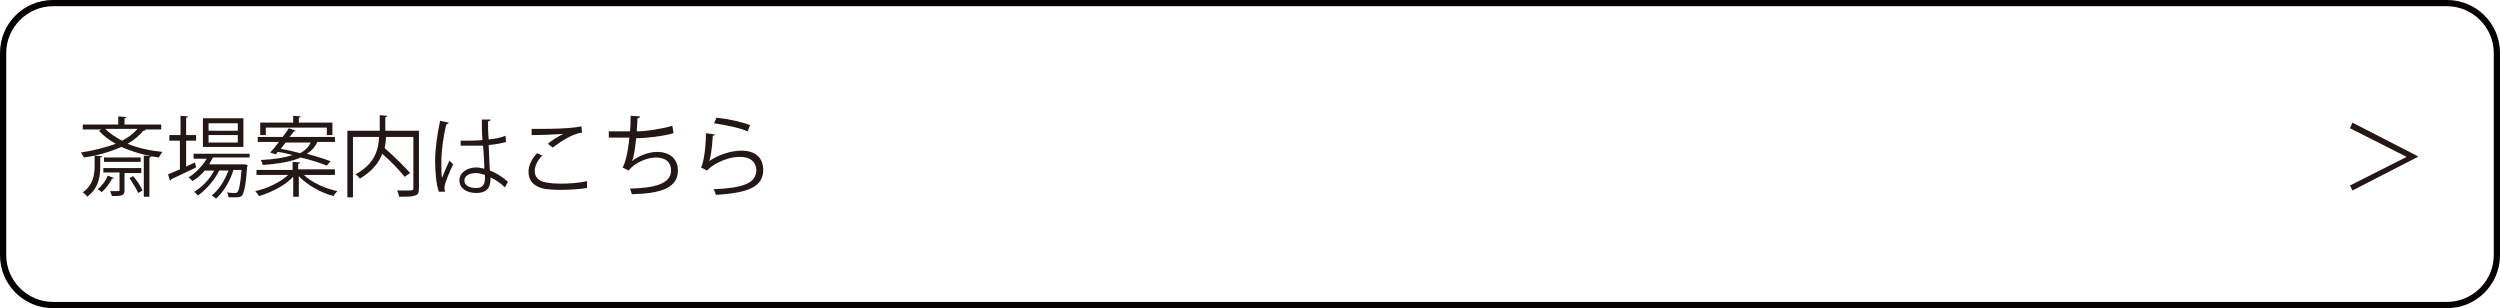 <?xml version="1.0" encoding="utf-8"?>
<!-- Generator: Adobe Illustrator 21.0.0, SVG Export Plug-In . SVG Version: 6.00 Build 0)  -->
<svg version="1.1" id="レイヤー_1" xmlns="http://www.w3.org/2000/svg" xmlns:xlink="http://www.w3.org/1999/xlink" x="0px"
	 y="0px" viewBox="0 0 401.6 49.5" style="enable-background:new 0 0 401.6 49.5;" xml:space="preserve">
<style type="text/css">
	.st0{fill:#040000;}
	.st1{fill:#231815;}
</style>
<g>
	<path class="st0" d="M393.1,1c4.1,0,7.5,3.4,7.5,7.5V41c0,4.1-3.4,7.5-7.5,7.5H8.5C4.4,48.5,1,45.1,1,41V8.5C1,4.4,4.4,1,8.5,1
		H393.1 M393.1,0H8.5C3.8,0,0,3.8,0,8.5V41c0,4.7,3.8,8.5,8.5,8.5h384.6c4.7,0,8.5-3.8,8.5-8.5V8.5C401.6,3.8,397.8,0,393.1,0
		L393.1,0z"/>
</g>
<g>
	<path class="st1" d="M23.1,20.7l0.3,0.1C23.3,21,23.2,21,23,21c-0.6,0.8-1.5,1.5-2.5,2.1c1.7,0.7,3.6,1.1,5.6,1.3
		c-0.2,0.2-0.4,0.6-0.6,0.9c-2.1-0.3-4.2-0.9-6-1.7c-1.8,0.8-3.9,1.4-6,1.7c-0.1-0.2-0.4-0.6-0.5-0.8c2-0.3,3.9-0.8,5.6-1.4
		c-1.1-0.6-2-1.3-2.7-2.1l0.4-0.2h-3v-0.8h5.7v-1.3l1.3,0.1c0,0.1-0.1,0.2-0.3,0.2v1h5.9v0.8H23.1z M16.4,25.1
		c0,0.1-0.1,0.2-0.3,0.2v1.4c0,1.6-0.2,3.5-2.1,4.9c-0.1-0.2-0.4-0.5-0.7-0.7c1.7-1.2,1.9-2.9,1.9-4.3V25L16.4,25.1z M18.3,28.6
		c0,0.1-0.1,0.1-0.3,0.1c-0.4,0.8-1.1,1.7-1.7,2.2c-0.1-0.2-0.4-0.4-0.6-0.5c0.6-0.5,1.3-1.3,1.6-2.2L18.3,28.6z M22.6,27.8H20v2.8
		c0,0.8-0.4,0.9-2,0.9c-0.1-0.2-0.2-0.5-0.3-0.8c0.3,0,0.6,0,0.8,0c0.7,0,0.7,0,0.7-0.2v-2.8h-2.6v-0.7h6.1V27.8z M16.7,25.3h5.9V26
		h-5.9V25.3z M16.9,20.7c0.7,0.7,1.6,1.3,2.7,1.9c1-0.5,1.8-1.1,2.5-1.9H16.9z M21.4,28.3c0.6,0.7,1.2,1.6,1.5,2.3L22.2,31
		c-0.3-0.7-0.9-1.6-1.4-2.4L21.4,28.3z M23.1,31.6V25l1.2,0.1c0,0.1-0.1,0.2-0.3,0.2v6.3H23.1z"/>
	<path class="st1" d="M29.8,26.8l1.5-0.7c0,0.1,0.1,0.2,0.2,0.8c-1.4,0.7-3,1.4-4,1.9c0,0.1-0.1,0.2-0.2,0.2L27,28
		c0.5-0.2,1.2-0.5,1.9-0.8v-4.6h-1.7v-0.9H29v-3.1l1.2,0.1c0,0.1-0.1,0.2-0.3,0.2v2.8h1.6v0.9h-1.6V26.8z M40.1,25.3h-5.9
		c-0.2,0.4-0.4,0.7-0.6,1.1h5.5l0.2,0l0.5,0.1l-0.1,0.3c-0.2,3-0.5,4.1-0.8,4.6c-0.3,0.3-0.7,0.3-1.4,0.3c-0.2,0-0.5,0-0.8,0
		c0-0.2-0.1-0.6-0.2-0.8c0.5,0.1,1,0.1,1.2,0.1s0.3,0,0.4-0.1c0.3-0.3,0.5-1.2,0.7-3.6h-1.3c-0.5,1.7-1.6,3.6-2.8,4.6
		c-0.2-0.2-0.5-0.4-0.7-0.5c1.1-0.8,2.1-2.4,2.7-4h-1.5c-0.7,1.5-2.1,3.1-3.4,4c-0.2-0.2-0.4-0.4-0.6-0.6c1.2-0.7,2.5-2,3.2-3.4
		h-1.5c-0.6,0.7-1.3,1.3-2,1.7c-0.1-0.2-0.4-0.4-0.6-0.6c1.1-0.7,2.2-1.8,2.9-3h-2.1v-0.8h9V25.3z M39.1,19v4.6h-6.5V19H39.1z
		 M38.2,21v-1.2h-4.7V21H38.2z M38.2,22.9v-1.2h-4.7v1.2H38.2z"/>
	<path class="st1" d="M53.9,28.1h-5.1c1.3,1.2,3.4,2.2,5.4,2.6c-0.2,0.2-0.5,0.5-0.6,0.8c-2-0.5-4.3-1.8-5.6-3.2v3.3h-0.9v-3.2
		c-1.3,1.4-3.5,2.5-5.5,3.1c-0.1-0.2-0.4-0.6-0.6-0.8c1.9-0.4,4-1.4,5.3-2.6h-5.1v-0.8h5.8V26l1.2,0.1c0,0.1-0.1,0.2-0.3,0.2v0.9
		h5.9V28.1z M44.3,24.8l-0.9-0.3c0.4-0.4,0.9-1,1.4-1.7h-3.4v-0.8h4c0.4-0.5,0.7-0.9,1-1.4l1.1,0.4c0,0.1-0.1,0.1-0.3,0.1
		c-0.2,0.3-0.4,0.6-0.7,0.9h7.3v0.8H51c-0.4,0.8-0.9,1.4-1.7,1.9c1.4,0.4,2.8,0.8,3.8,1.2l-0.6,0.7c-1-0.4-2.5-0.9-4.2-1.3
		c-1.3,0.6-3.3,1-6.1,1.2c0-0.2-0.2-0.6-0.3-0.8c2.3-0.1,3.9-0.4,5.1-0.8c-0.8-0.2-1.6-0.4-2.4-0.5L44.3,24.8z M42.7,20.5v1.2h-0.9
		v-2h5.3v-1.1l1.2,0.1c0,0.1-0.1,0.2-0.3,0.2v0.8h5.4v2h-0.9v-1.2H42.7z M45.9,22.9c-0.3,0.3-0.5,0.7-0.8,1c1,0.2,2,0.4,3.1,0.7
		c0.8-0.4,1.4-1,1.7-1.7H45.9z"/>
	<path class="st1" d="M67.3,21v9.3c0,0.7-0.2,1-0.6,1.1c-0.5,0.2-1.3,0.2-2.6,0.2c0-0.3-0.2-0.7-0.3-1c0.5,0,1,0,1.4,0
		c1.2,0,1.2,0,1.2-0.4V22H62c0,0.6-0.1,1.2-0.2,1.8c1.5,1.3,3.2,3,4.1,4L65,28.4c-0.8-1-2.2-2.5-3.6-3.7c-0.5,1.4-1.6,2.8-3.6,4
		c-0.1-0.2-0.4-0.5-0.7-0.7c3.2-1.7,3.7-4.1,3.8-6h-4.2v9.7h-0.9V21H61v-2.5l1.2,0.1c0,0.1-0.1,0.2-0.3,0.2V21H67.3z"/>
	<path class="st1" d="M70.5,30.8c-0.4-1-0.6-3.1-0.6-4.9c0-1.9,0.3-4.2,0.8-6.5l1.4,0.3c0,0.1-0.2,0.2-0.4,0.3
		c-0.5,1.9-0.8,4.4-0.8,6c0,1.1,0,2.1,0.1,2.6c0.3-0.8,0.9-2.2,1.2-2.8l0.6,0.6c-0.5,1-1.4,3.1-1.4,3.7c0,0.2,0,0.4,0.1,0.7
		L70.5,30.8z M74,22.6c1.2,0,2.4,0,3.5-0.1c-0.1-1.2-0.1-2.2-0.1-3.3l1.4,0c0,0.1-0.1,0.3-0.4,0.3c0,0.9,0,1.8,0.1,2.9
		c1.1-0.1,2-0.3,2.7-0.6l0.1,1c-0.7,0.2-1.6,0.4-2.8,0.5c0.1,1.6,0.1,3.2,0.2,4.1c1.1,0.4,2.1,1.1,2.9,1.8l-0.5,0.9
		c-0.6-0.6-1.4-1.2-2.3-1.6c0,1.2-0.2,2.5-2.3,2.5c-1.6,0-2.7-0.8-2.7-2c0-1.4,1.4-2.1,2.7-2.1c0.4,0,0.9,0.1,1.3,0.2
		c0-0.9-0.1-2.4-0.2-3.7c-0.4,0-1,0-1.4,0H74L74,22.6z M77.9,28.1c-0.4-0.1-0.9-0.3-1.4-0.3c-0.9,0-1.9,0.3-1.9,1.2
		c0,0.8,0.8,1.2,1.9,1.2c1,0,1.4-0.5,1.4-1.6L77.9,28.1z"/>
	<path class="st1" d="M94.3,30.2c-1.2,0.2-2.9,0.3-4.3,0.3c-1.2,0-2.2-0.1-2.7-0.2c-1.7-0.4-2.4-1.4-2.4-2.7c0-1.1,0.6-2.2,1.4-3
		l0.8,0.4c-0.8,0.8-1.2,1.7-1.2,2.5c0,0.8,0.5,1.6,1.8,1.8c0.5,0.1,1.3,0.2,2.3,0.2c1.4,0,3-0.1,4.3-0.4L94.3,30.2z M88,23.1
		c0.7-0.6,1.7-1.2,2.5-1.6v0c-1.1,0.1-3.5,0.2-5.1,0.2c0-0.3,0-0.7,0-1c0.3,0,5.7,0.1,8-0.4l0.1,1c-1.7,0.2-3.8,1.7-4.7,2.4L88,23.1
		z"/>
	<path class="st1" d="M108.2,21.4c-1.8,0.5-4.4,0.8-6,0.8c-0.2,1.8-0.4,3.2-0.7,3.7c1.1-0.9,2.8-1.5,4-1.5c2.1,0,3.4,1.1,3.4,3
		c0,2.8-2.8,3.7-7.4,3.8c-0.1-0.3-0.2-0.7-0.3-0.9c4-0.1,6.6-0.8,6.6-2.9c0-1.3-0.8-2.1-2.5-2.1c-1.2,0-3.4,0.8-4.3,2.1l-1-0.5
		c0.4-0.5,0.9-2.5,1.1-4.8h-3.3v-1c0.6,0,2.3,0,3.4,0c0.1-0.8,0.1-1.7,0.1-2.5l1.5,0.1c0,0.2-0.2,0.3-0.4,0.3c0,0.7-0.1,1.4-0.1,2.1
		c1.5,0,4.1-0.4,5.7-0.9L108.2,21.4z"/>
	<path class="st1" d="M114.9,21.6c-0.1,0.1-0.2,0.2-0.4,0.2c-0.1,2.1-0.4,3.8-0.6,4.1h0c1.4-1,3.5-1.7,5.2-1.7
		c2.2,0,3.5,1.1,3.5,3.1c0,2.6-2.2,3.7-7.6,4c-0.1-0.3-0.2-0.7-0.4-0.9c4.9-0.2,6.8-1,6.9-3c0-1.3-0.9-2.2-2.6-2.2
		c-2.6,0-4.9,1.6-5.3,2.2l-1-0.5c0.3-0.3,0.8-2.8,0.8-5.5L114.9,21.6z M115.1,18.9c1.9,0.2,4.1,0.7,5.4,1.2l-0.4,1
		c-1.4-0.6-3.5-1-5.4-1.3L115.1,18.9z"/>
</g>
<g>
	<path class="st1" d="M377.9,19.7l10.5,5.4v0.1l-10.5,5.4l-0.4-0.8l9.1-4.6v0l-9.1-4.6L377.9,19.7z"/>
</g>
</svg>
